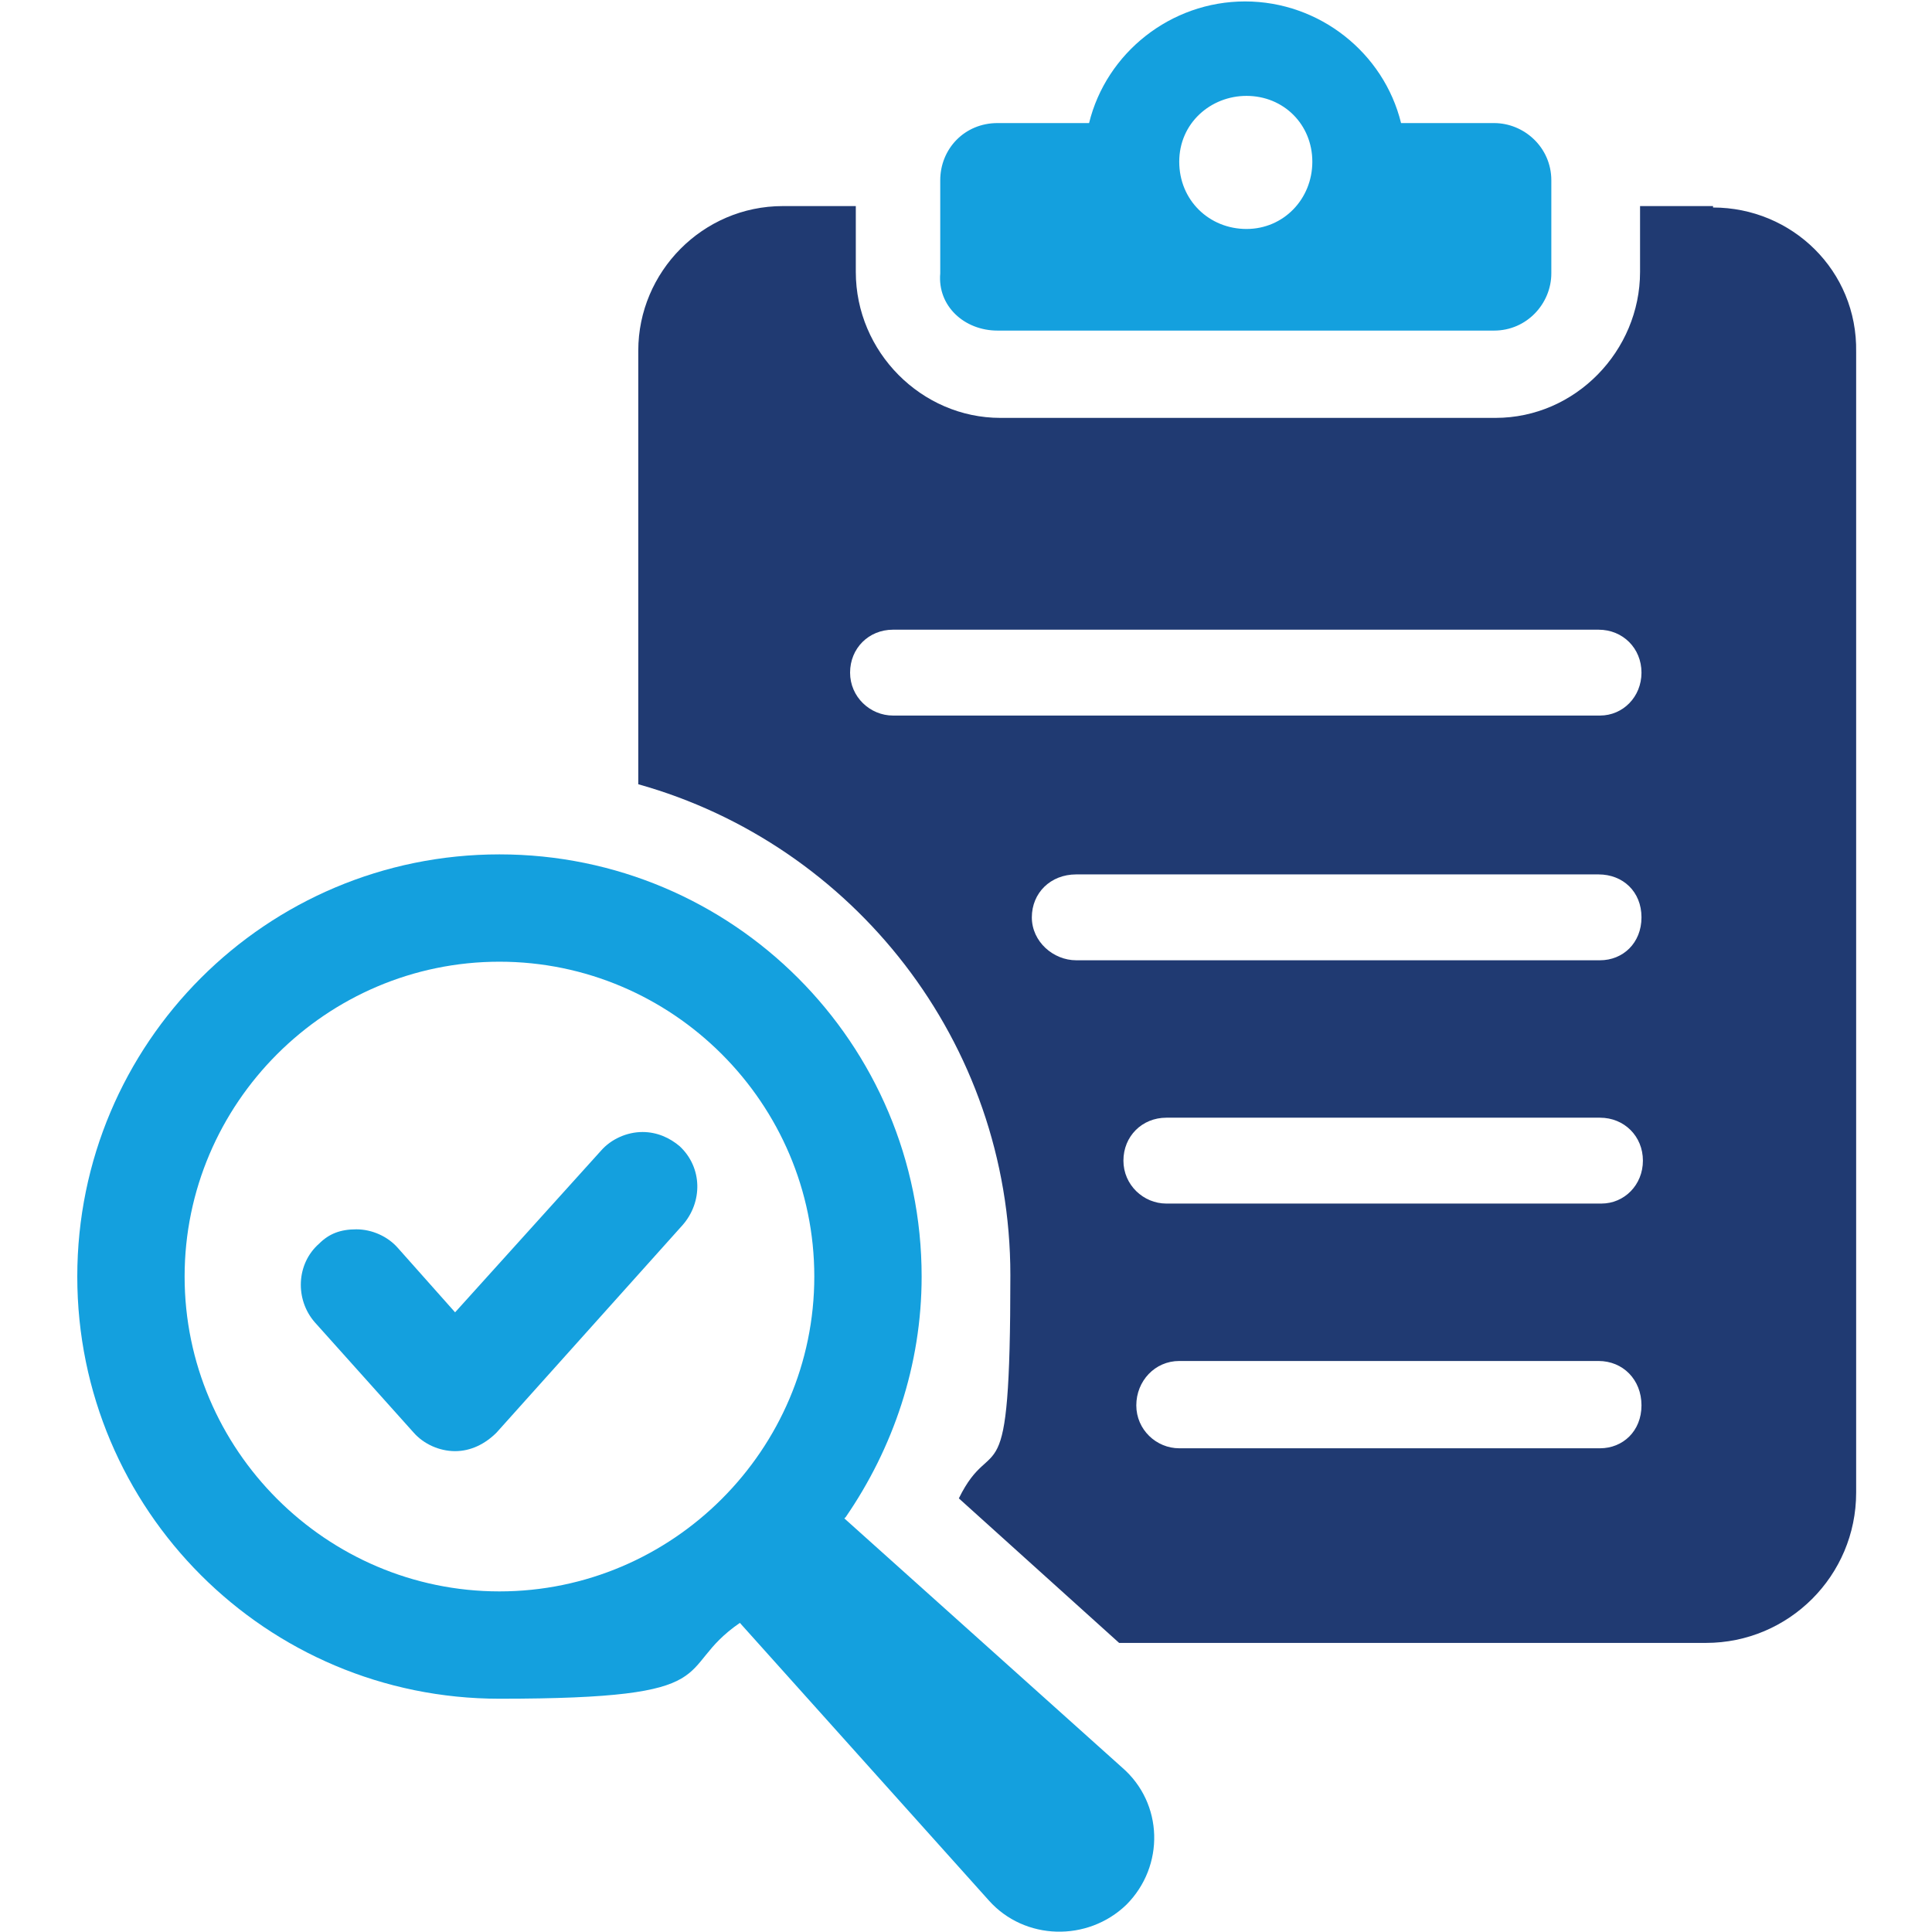 <?xml version="1.0" encoding="UTF-8"?>
<svg id="Layer_1" xmlns="http://www.w3.org/2000/svg" version="1.1" viewBox="0 0 135 135">
  <!-- Generator: Adobe Illustrator 29.1.0, SVG Export Plug-In . SVG Version: 2.1.0 Build 142)  -->
  <defs>
    <style>
      .st0 {
        fill: #203a72;
      }

      .st1 {
        fill: #14a0de;
      }
    </style>
  </defs>
  <path class="st1" d="M69.8,23.1h34.6c2.3,0,4-1.9,4-4v-6.5c0-2.3-1.9-4-4-4h-6.5c-1.2-4.9-5.7-8.5-10.9-8.5s-9.7,3.6-10.9,8.5h-6.4c-2.3,0-4,1.8-4,4v6.5c-.2,2.3,1.7,4,4,4ZM87.1,6.7c2.6,0,4.6,2,4.6,4.6s-2,4.7-4.6,4.7-4.7-2-4.7-4.7,2.2-4.6,4.7-4.6Z"/>
  <path class="st0" d="M119.7,14.4h-5.1v4.6c0,5.5-4.5,10.2-10.1,10.2h-34.6c-5.5,0-10.1-4.6-10.1-10.2v-4.6h-5.1c-5.6,0-10.1,4.6-10.1,10.1v30.3c15,4.2,26,18,26,34.3s-1.2,10.7-3.6,15.6l11.2,10.1h41c5.8,0,10.5-4.7,10.5-10.5V24.6c.1-5.7-4.5-10.1-10-10.1ZM111.9,101.2h-29.5c-1.6,0-3-1.3-3-3s1.3-3.1,3-3.1h29.3c1.7,0,3,1.3,3,3.1s-1.3,3-2.9,3ZM111.9,84.1h-30.4c-1.6,0-3-1.3-3-3s1.3-3,3-3h30.3c1.7,0,3,1.3,3,3s-1.3,3-2.9,3ZM111.9,67.1h-36.7c-1.6,0-3.1-1.3-3.1-3s1.3-3,3.1-3h36.5c1.7,0,3,1.2,3,3s-1.3,3-2.9,3ZM111.9,50h-49.5c-1.6,0-3-1.3-3-3s1.3-3,3-3h49.3c1.7,0,3,1.3,3,3s-1.3,3-2.9,3Z"/>
  <path class="st1" d="M59.1,106c3.3-4.8,5.3-10.6,5.3-16.8,0-16.3-13.2-29.5-29.5-29.5s-29.5,13.2-29.5,29.5,13.2,29.5,29.5,29.5,12-2,16.8-5.3l17.4,19.4c2.5,2.8,6.9,2.9,9.6.3,2.7-2.7,2.6-7.1-.3-9.6l-19.4-17.4ZM34.9,111.2c-12.1,0-22-9.9-22-22s9.9-22,22-22,22,9.9,22,22-9.9,22-22,22Z"/>
  <path class="st1" d="M44.9,79.1c-1.1,0-2.2.5-2.9,1.3l-10.2,11.3-4-4.5c-.7-.8-1.8-1.3-2.9-1.3s-1.9.3-2.6,1c-1.6,1.4-1.7,3.9-.3,5.5l6.9,7.7c.7.8,1.8,1.3,2.9,1.3s2.1-.5,2.9-1.3l13-14.5c1.4-1.6,1.4-4-.2-5.5-.7-.6-1.6-1-2.6-1Z"/>
</svg>